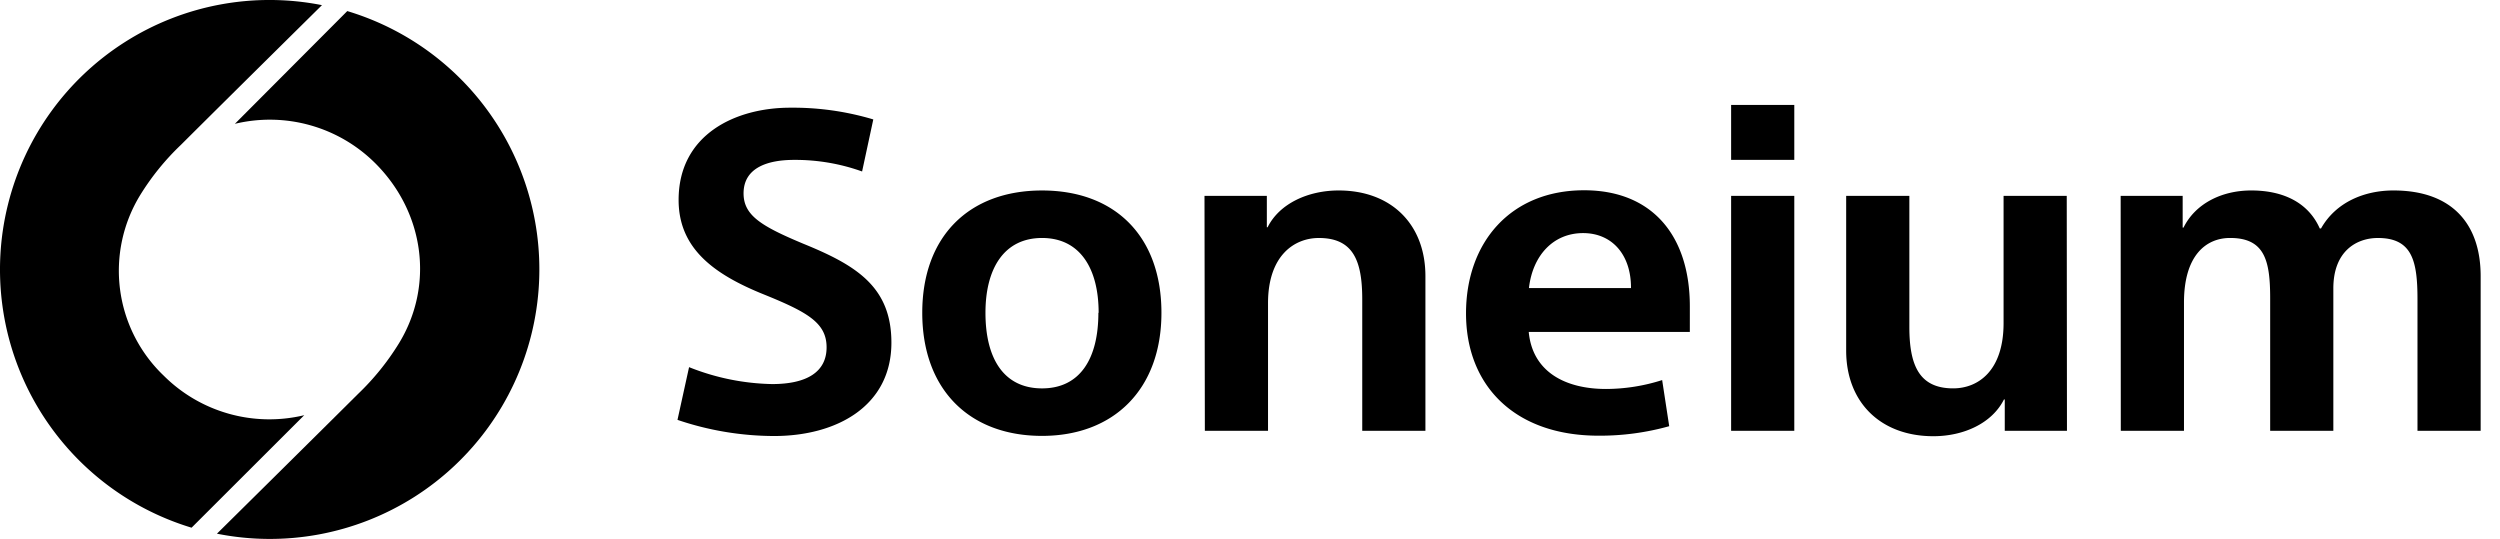 <svg xmlns="http://www.w3.org/2000/svg" fill="none" viewBox="0 0 167 36" role="img"><title>Soneium</title><path fill="currentColor" d="m58.336 7.978-.748 3.477a13.2 13.2 0 0 0-4.55-.774c-1.713 0-3.368.497-3.368 2.236 0 1.488 1.215 2.201 4 3.368 3.522 1.435 5.876 2.87 5.876 6.603 0 4.248-3.666 6.238-7.834 6.238a20.2 20.2 0 0 1-6.456-1.079l.774-3.521a15.7 15.7 0 0 0 5.546 1.13c2.346 0 3.64-.827 3.64-2.455 0-1.63-1.268-2.347-4.164-3.522-3.367-1.352-5.721-3.082-5.721-6.322 0-4.402 3.833-6.163 7.45-6.163a18.7 18.7 0 0 1 5.555.784M77.584 20.894c0 5.102-3.174 8.223-7.975 8.223-4.881 0-8.002-3.121-8.002-8.223s3.12-8.17 8.002-8.17c4.88 0 7.975 3.063 7.975 8.17m-4.195 0c0-2.954-1.24-4.997-3.78-4.997s-3.78 2.043-3.78 4.997c0 3.081 1.24 5.05 3.78 5.05s3.763-1.986 3.763-5.05zM80.46 13.084h4.165v2.096h.052c.801-1.603 2.734-2.457 4.745-2.457 3.52 0 5.796 2.263 5.796 5.723v10.332h-4.22v-8.77c0-2.566-.581-4.11-2.9-4.11-1.625 0-3.394 1.157-3.394 4.357v8.523h-4.22zM112.881 22.175H102.12c.25 2.676 2.455 3.808 5.162 3.808a12.4 12.4 0 0 0 3.75-.594l.471 3.081c-1.536.43-3.124.643-4.718.634-5.603 0-8.855-3.341-8.855-8.17 0-4.746 2.979-8.224 7.887-8.224 4.555 0 7.064 3.037 7.064 7.757zm-7.13-6.604c-1.99 0-3.367 1.488-3.618 3.672h6.817c.013-2.214-1.254-3.672-3.199-3.672M115.639 7.009h4.22v3.671h-4.22zm0 6.075h4.22v15.694h-4.22zM138.073 28.778h-4.155v-2.095h-.053c-.801 1.598-2.702 2.456-4.718 2.456-3.521 0-5.823-2.263-5.823-5.723V13.084h4.221v8.747c0 2.54.634 4.112 2.927 4.112 1.655 0 3.367-1.158 3.367-4.363v-8.496h4.22zM141.66 13.084h4.142v2.122h.057c.77-1.572 2.508-2.483 4.524-2.483 2.201 0 3.834.854 4.578 2.54h.083c.995-1.76 2.896-2.54 4.842-2.54 3.961 0 5.822 2.29 5.822 5.723v10.332h-4.22v-8.77c0-2.54-.331-4.11-2.641-4.11-1.435 0-2.98.88-2.98 3.367v9.513h-4.22v-8.853c0-2.51-.357-4.028-2.677-4.028-1.602 0-3.08 1.158-3.08 4.306v8.575h-4.221zM20.323 27.735a9.99 9.99 0 0 1-9.388-2.642 9.686 9.686 0 0 1-1.57-12.062 16.8 16.8 0 0 1 2.72-3.354c3.322-3.31 9.422-9.333 9.422-9.333A18 18 0 0 0 .536 13.648 18.014 18.014 0 0 0 12.797 35.25z"/><path fill="currentColor" d="M15.69 8.272a9.98 9.98 0 0 1 9.387 2.642c3.292 3.293 3.935 8.18 1.558 12.044a17 17 0 0 1-2.72 3.36c-3.323 3.305-9.423 9.332-9.423 9.332a18 18 0 0 0 21.002-13.3A18.013 18.013 0 0 0 23.198.74z"/></svg>